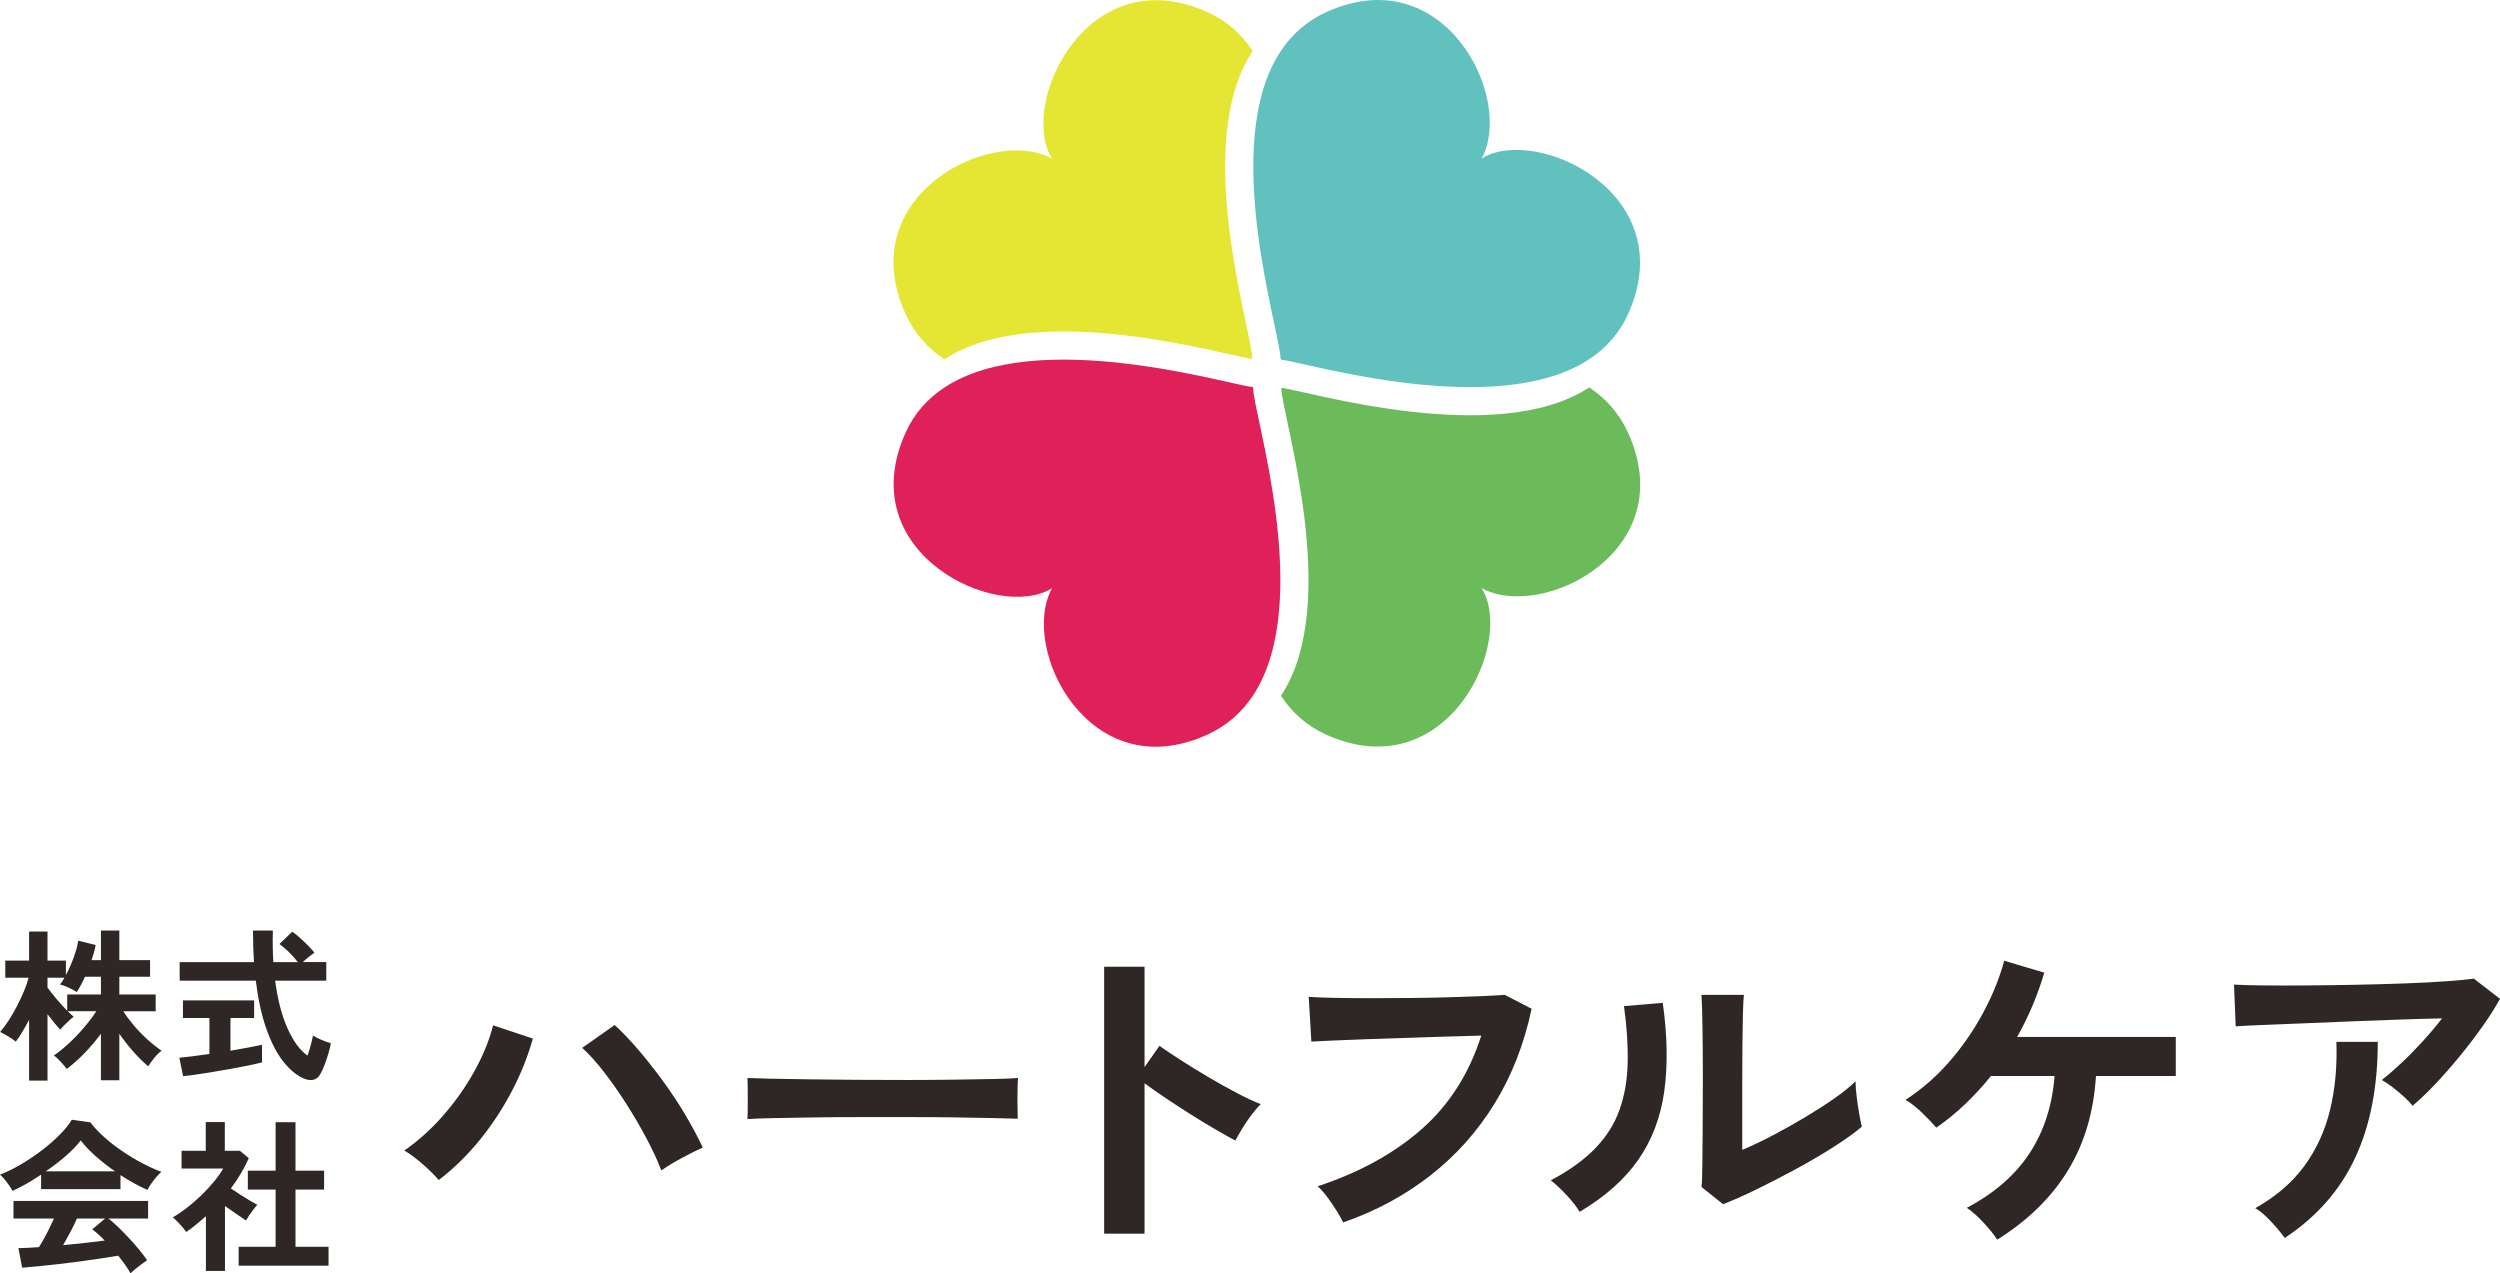 <?xml version="1.0" encoding="UTF-8"?>
<svg id="_レイヤー_2" data-name="レイヤー 2" xmlns="http://www.w3.org/2000/svg" viewBox="0 0 396.125 201.775">
  <defs>
    <style>
      .cls-1 {
        fill: #61c1be;
      }

      .cls-1, .cls-2, .cls-3, .cls-4, .cls-5 {
        stroke-width: 0px;
      }

      .cls-2 {
        fill: #6cbb5a;
      }

      .cls-3 {
        fill: #2f2725;
      }

      .cls-4 {
        fill: #df2059;
      }

      .cls-5 {
        fill: #e5e634;
      }
    </style>
  </defs>
  <g id="_レイヤー_1-2" data-name="レイヤー 1">
    <g>
      <g>
        <path class="cls-2" d="m257.955,68.539c-1.421-3.103-3.545-5.432-6.139-7.158-14.735,9.715-45.072.435-48.799.079-.015,4.095,9.747,34.069-.047,48.788,1.729,2.623,4.056,4.755,7.146,6.15,19.185,8.66,30.022-14.67,24.649-23.203,9.582,5.237,31.774-5.9,23.189-24.656Z"/>
        <path class="cls-5" d="m198.442,56.863c.015-4.095-9.747-34.069.047-48.788-1.729-2.623-4.056-4.755-7.146-6.15-19.185-8.66-30.022,14.67-24.649,23.203-9.582-5.237-31.774,5.9-23.189,24.656,1.421,3.103,3.545,5.432,6.139,7.158,14.735-9.715,45.072-.435,48.799-.079Z"/>
        <path class="cls-1" d="m202.901,56.863c.04.004.083.009.116.011-.002.037-.001.083-.001.126,3.727.356,34.064,9.636,48.799-.079,2.623-1.729,4.755-4.056,6.15-7.146,8.66-19.185-14.67-30.022-23.203-24.649,5.237-9.582-5.9-31.774-24.656-23.189-3.103,1.421-5.432,3.545-7.158,6.139-9.794,14.719-.032,44.693-.047,48.788Z"/>
        <path class="cls-4" d="m198.557,61.459c0-.043-.001-.089.001-.126-.034-.002-.077-.007-.116-.011-3.727-.356-34.064-9.636-48.799.079-2.623,1.729-4.755,4.056-6.15,7.146-8.66,19.185,14.67,30.022,23.203,24.649-5.237,9.582,5.9,31.774,24.656,23.189,3.103-1.421,5.432-3.545,7.158-6.14,9.794-14.719.032-44.693.047-48.788Z"/>
      </g>
      <g>
        <g>
          <path class="cls-3" d="m4.61,171.223v-9.637c-.348.66-.699,1.289-1.055,1.888-.356.6-.708,1.125-1.055,1.576-.278-.243-.669-.517-1.173-.82-.503-.304-.938-.543-1.302-.717.469-.538.933-1.167,1.394-1.888.46-.721.894-1.476,1.302-2.267.408-.789.772-1.571,1.094-2.344s.561-1.472.717-2.097H.834v-2.708h3.776v-4.61h2.917v4.61h2.917v2.291c.434-.815.838-1.727,1.211-2.734.373-1.007.621-1.91.742-2.709l2.761.678c-.069.382-.16.777-.273,1.185-.113.408-.238.812-.378,1.212h1.485v-4.688h2.917v4.688h4.87v2.63h-4.87v2.813h5.756v2.656h-5.131c.451.712,1.003,1.454,1.653,2.227.651.772,1.358,1.507,2.123,2.201.764.694,1.527,1.302,2.292,1.823-.382.277-.773.664-1.172,1.158-.4.495-.713.934-.938,1.315-.799-.659-1.598-1.445-2.396-2.356-.799-.912-1.528-1.845-2.188-2.8v7.37h-2.917v-7.37c-.781,1.059-1.637,2.07-2.565,3.034-.93.963-1.88,1.81-2.853,2.539-.226-.312-.538-.686-.938-1.12-.399-.434-.764-.772-1.094-1.016.764-.521,1.559-1.163,2.383-1.928.825-.764,1.615-1.588,2.37-2.474.756-.886,1.411-1.754,1.967-2.604h-4.532c.174.174.343.334.508.481.165.148.309.273.43.378-.174.139-.403.339-.689.599-.287.261-.564.525-.834.795s-.473.49-.612.664c-.26-.277-.568-.634-.924-1.068-.356-.434-.717-.894-1.081-1.38v10.522h-2.917Zm6.042-11.069v-2.578h5.34v-2.813h-2.526c-.435.973-.869,1.78-1.303,2.422-.33-.225-.764-.459-1.302-.703-.539-.242-.99-.407-1.354-.494.226-.261.46-.616.703-1.068h-2.683v1.562c.347.486.815,1.081,1.406,1.784.59.703,1.163,1.333,1.719,1.889Z"/>
          <path class="cls-3" d="m29.017,170.519l-.599-2.917c.538-.052,1.229-.13,2.07-.234.843-.104,1.741-.225,2.696-.364v-5.704h-4.193v-2.786h11.277v2.786h-3.751v5.184c1.024-.174,1.979-.343,2.865-.508s1.598-.309,2.136-.43v2.786c-.591.156-1.312.321-2.162.495s-1.758.348-2.722.521c-.963.174-1.923.339-2.878.495s-1.845.295-2.669.417c-.825.121-1.516.208-2.071.26Zm18.987.313c-1.094-.504-2.141-1.39-3.139-2.657-.998-1.267-1.875-2.96-2.631-5.078-.755-2.118-1.324-4.688-1.705-7.71h-12.06v-2.942h11.772c-.104-1.563-.156-3.23-.156-5.001h3.151c-.052,1.771-.025,3.438.078,5.001h3.881c-.435-.556-.911-1.09-1.433-1.603-.521-.512-1.016-.933-1.484-1.263l2.031-1.953c.382.26.799.595,1.25,1.002.452.408.882.821,1.29,1.237.407.417.733.781.977,1.094-.243.156-.543.378-.898.664-.356.287-.674.561-.951.821h3.725v2.942h-8.1c.398,3.039,1.059,5.574,1.979,7.605.92,2.031,1.97,3.455,3.151,4.271.19-.538.364-1.103.521-1.693.156-.59.269-1.085.339-1.484.19.122.464.27.82.442.355.174.725.33,1.106.469.382.14.686.244.912.312-.104.557-.252,1.151-.443,1.784-.19.635-.395,1.229-.611,1.784-.218.556-.43,1.007-.639,1.354-.277.486-.655.777-1.133.873-.478.095-1.012.004-1.602-.273Z"/>
          <path class="cls-3" d="m1.979,188.701c-.121-.243-.295-.53-.521-.859-.226-.33-.469-.651-.729-.964s-.504-.564-.729-.756c1.076-.416,2.184-.959,3.321-1.628,1.137-.668,2.235-1.406,3.294-2.214,1.06-.807,2.006-1.632,2.839-2.474.834-.842,1.476-1.637,1.928-2.383l2.943.416c.556.747,1.267,1.511,2.136,2.292.868.781,1.818,1.523,2.852,2.228,1.033.703,2.088,1.341,3.164,1.914,1.077.572,2.11,1.042,3.1,1.406-.261.208-.538.49-.833.847-.296.355-.569.716-.82,1.08-.252.365-.439.678-.561.938-.677-.296-1.376-.643-2.097-1.042s-1.445-.834-2.175-1.303v2.214H6.512v-2.292c-.799.539-1.589,1.029-2.37,1.472-.781.443-1.502.812-2.162,1.107Zm18.7,13.074c-.208-.399-.481-.843-.82-1.328-.339-.486-.716-.981-1.133-1.484-.799.139-1.719.286-2.761.442s-2.145.312-3.308.469c-1.164.156-2.314.3-3.451.43-1.138.13-2.196.243-3.178.339-.98.095-1.818.169-2.513.221l-.6-3.099c.382,0,.855-.014,1.42-.039.563-.026,1.176-.065,1.836-.117.399-.607.812-1.328,1.237-2.162.425-.833.803-1.623,1.133-2.37H2.136v-2.786h21.331v2.786h-6.277c.469.365.99.825,1.563,1.381.572.556,1.154,1.15,1.745,1.784.59.634,1.133,1.254,1.627,1.861.495.608.89,1.138,1.186,1.589-.226.139-.513.339-.859.6-.348.26-.687.524-1.016.794-.33.27-.582.499-.756.69Zm-13.438-16.174h10.99c-1.059-.729-2.066-1.515-3.021-2.357-.956-.842-1.763-1.688-2.423-2.539-.59.781-1.38,1.602-2.37,2.461-.989.859-2.049,1.672-3.177,2.436Zm2.761,11.694c1.163-.104,2.317-.222,3.464-.352,1.146-.131,2.188-.256,3.125-.378-.747-.764-1.406-1.354-1.979-1.771l2.031-1.719h-4.453c-.296.678-.639,1.385-1.029,2.123s-.777,1.437-1.158,2.097Z"/>
          <path class="cls-3" d="m32.627,201.384v-8.673c-.486.434-.99.863-1.511,1.289s-1.06.829-1.614,1.211c-.227-.347-.557-.755-.99-1.224-.435-.469-.808-.834-1.12-1.095.694-.398,1.429-.898,2.201-1.497s1.532-1.259,2.279-1.979c.746-.721,1.423-1.449,2.031-2.188.607-.738,1.094-1.428,1.458-2.07h-6.589v-2.813h3.828v-4.558h3.021v4.558h2.396l1.406,1.172c-.729,1.633-1.676,3.229-2.839,4.793.451.312.941.638,1.472.977.529.338,1.037.65,1.523.938.485.286.886.517,1.198.69-.174.174-.378.412-.612.716s-.46.616-.678.938c-.217.321-.386.595-.508.82-.469-.312-.998-.673-1.588-1.081-.591-.407-1.173-.812-1.745-1.211v10.288h-3.021Zm5.183-.834v-2.995h5.86v-9.063h-4.401v-2.995h4.401v-7.683h3.151v7.683h4.532v2.995h-4.532v9.063h5.235v2.995h-14.247Z"/>
        </g>
        <g>
          <path class="cls-3" d="m69.523,186.974c-.63-.735-1.461-1.557-2.492-2.467-1.033-.909-2.021-1.645-2.966-2.204,2.31-1.609,4.426-3.534,6.351-5.773,1.924-2.238,3.551-4.583,4.881-7.032,1.329-2.449,2.274-4.794,2.834-7.033l6.298,2.1c-.77,2.765-1.863,5.511-3.28,8.239-1.417,2.729-3.105,5.311-5.064,7.741-1.96,2.433-4.146,4.575-6.561,6.43Zm35.269-1.522c-.595-1.539-1.373-3.219-2.335-5.038-.963-1.819-2.03-3.647-3.202-5.484s-2.361-3.533-3.568-5.091c-1.207-1.557-2.354-2.825-3.438-3.805l5.144-3.622c1.224,1.12,2.492,2.45,3.805,3.989,1.312,1.54,2.605,3.184,3.884,4.934,1.276,1.75,2.448,3.525,3.516,5.326,1.067,1.803,1.985,3.525,2.756,5.17-.875.386-1.934.91-3.175,1.574-1.243.665-2.371,1.348-3.386,2.047Z"/>
          <path class="cls-3" d="m118.428,177.317c.034-.489.052-1.154.052-1.994v-2.52c0-.84-.018-1.504-.052-1.994.664.035,1.845.07,3.542.105s3.727.07,6.088.104c2.362.035,4.89.062,7.584.079s5.388.026,8.082.026,5.239-.018,7.637-.053c2.396-.034,4.469-.07,6.219-.105,1.749-.034,2.992-.087,3.727-.157-.035.455-.062,1.103-.079,1.942-.018.839-.018,1.688,0,2.545.018.857.026,1.514.026,1.968-.875-.034-2.16-.069-3.857-.104-1.697-.034-3.674-.069-5.931-.105-2.257-.034-4.653-.052-7.189-.052h-7.689c-2.589,0-5.056.018-7.399.052-2.345.036-4.453.071-6.324.105-1.872.035-3.351.088-4.435.157Z"/>
          <path class="cls-3" d="m174.951,195.476v-42.301h6.403v15.902l2.361-3.359c.84.596,1.95,1.339,3.333,2.23,1.382.893,2.86,1.803,4.435,2.729,1.574.928,3.097,1.776,4.566,2.545,1.469.771,2.711,1.348,3.726,1.732-.42.385-.9.937-1.443,1.653-.542.717-1.041,1.452-1.495,2.204-.455.753-.822,1.391-1.103,1.915-.84-.454-1.881-1.04-3.122-1.758-1.243-.717-2.555-1.513-3.937-2.388-1.383-.874-2.712-1.74-3.989-2.598s-2.388-1.636-3.332-2.336v23.827h-6.403Z"/>
          <path class="cls-3" d="m212.823,193.692c-.21-.454-.543-1.05-.997-1.784-.455-.735-.954-1.47-1.496-2.205-.543-.734-1.059-1.312-1.548-1.731,6.647-2.204,12.149-5.23,16.506-9.08,4.356-3.848,7.496-8.781,9.421-14.8-1.646.035-3.517.088-5.616.157-2.099.071-4.242.141-6.429.21-2.188.071-4.286.141-6.298.21-2.013.071-3.771.141-5.274.21-1.505.07-2.607.123-3.307.157l-.42-7.085c1.015.07,2.344.123,3.988.158s3.473.052,5.484.052,4.076-.008,6.193-.026c2.116-.017,4.173-.052,6.167-.104s3.796-.113,5.405-.184,2.887-.14,3.831-.21l4.252,2.204c-1.19,5.599-3.149,10.61-5.879,15.036-2.729,4.427-6.123,8.223-10.182,11.389-4.059,3.167-8.659,5.643-13.803,7.427Z"/>
          <path class="cls-3" d="m250.291,192.012c-.455-.77-1.138-1.645-2.047-2.624-.91-.979-1.75-1.767-2.52-2.361,2.903-1.54,5.239-3.219,7.007-5.039,1.766-1.818,3.052-3.839,3.857-6.062.804-2.222,1.241-4.697,1.312-7.427.07-2.729-.123-5.755-.577-9.079l6.141-.524c.734,5.248.813,9.928.236,14.039s-1.951,7.724-4.12,10.837c-2.17,3.115-5.267,5.861-9.289,8.24Zm22.725-1.207l-3.411-2.729c.069-.559.113-1.714.131-3.464.018-1.749.034-3.831.053-6.245.017-2.414.026-4.863.026-7.348,0-3.078-.019-5.755-.053-8.029-.035-2.274-.088-4.059-.157-5.354h6.718c-.07.63-.123,1.636-.157,3.018-.036,1.383-.062,2.965-.079,4.75-.019,1.784-.026,3.568-.026,5.353v11.441c1.504-.63,3.123-1.398,4.854-2.309,1.732-.91,3.446-1.872,5.144-2.887,1.696-1.015,3.245-2.012,4.645-2.992,1.399-.979,2.501-1.871,3.307-2.676,0,.665.061,1.487.184,2.466.122.98.263,1.916.42,2.809.157.892.289,1.53.394,1.915-1.154.98-2.668,2.065-4.54,3.254-1.872,1.19-3.875,2.362-6.009,3.517-2.135,1.154-4.208,2.223-6.22,3.201-2.012.98-3.752,1.75-5.222,2.31Z"/>
          <path class="cls-3" d="m316.461,196.421c-.524-.805-1.259-1.714-2.204-2.729-.944-1.015-1.819-1.784-2.624-2.31,4.373-2.31,7.697-5.204,9.972-8.686s3.586-7.549,3.937-12.202h-10.077c-1.295,1.609-2.659,3.096-4.094,4.461-1.435,1.364-2.957,2.606-4.565,3.726-.561-.664-1.312-1.451-2.257-2.361-.944-.909-1.819-1.592-2.624-2.047,2.589-1.68,4.915-3.708,6.98-6.088,2.063-2.379,3.839-4.95,5.326-7.715,1.487-2.764,2.599-5.511,3.333-8.24l6.351,1.89c-.525,1.784-1.146,3.525-1.863,5.222-.718,1.698-1.531,3.352-2.44,4.96h25.14v6.193h-12.648c-.351,5.703-1.829,10.688-4.436,14.957-2.606,4.27-6.342,7.925-11.205,10.969Z"/>
          <path class="cls-3" d="m382.27,175.217c-.315-.419-.762-.892-1.339-1.417-.577-.524-1.181-1.031-1.811-1.521-.63-.489-1.207-.874-1.731-1.154.944-.735,1.976-1.627,3.096-2.677s2.239-2.187,3.359-3.412c1.119-1.224,2.151-2.448,3.097-3.673-1.925.035-4.139.097-6.64.184-2.502.087-5.073.184-7.715.288-2.642.105-5.188.21-7.636.315-2.45.104-4.619.192-6.508.262-1.89.071-3.289.141-4.199.21l-.262-6.612c1.154.07,2.737.114,4.749.131,2.012.019,4.269.019,6.771,0,2.501-.017,5.082-.053,7.741-.104,2.658-.053,5.222-.122,7.688-.21,2.467-.087,4.671-.201,6.613-.342,1.941-.139,3.419-.279,4.435-.42l4.146,3.202c-.771,1.399-1.715,2.887-2.834,4.461-1.121,1.574-2.318,3.141-3.596,4.697s-2.555,3.01-3.831,4.355c-1.277,1.348-2.476,2.493-3.595,3.438Zm-20.259,20.941c-.314-.455-.734-.989-1.26-1.601-.524-.613-1.085-1.208-1.679-1.785-.596-.577-1.173-1.023-1.732-1.338,3.254-1.819,5.843-4.041,7.768-6.665,1.924-2.625,3.288-5.598,4.094-8.923.805-3.323,1.137-6.909.997-10.759h6.561c0,7.138-1.199,13.271-3.596,18.396-2.396,5.126-6.114,9.351-11.152,12.675Z"/>
        </g>
      </g>
    </g>
  </g>
</svg>